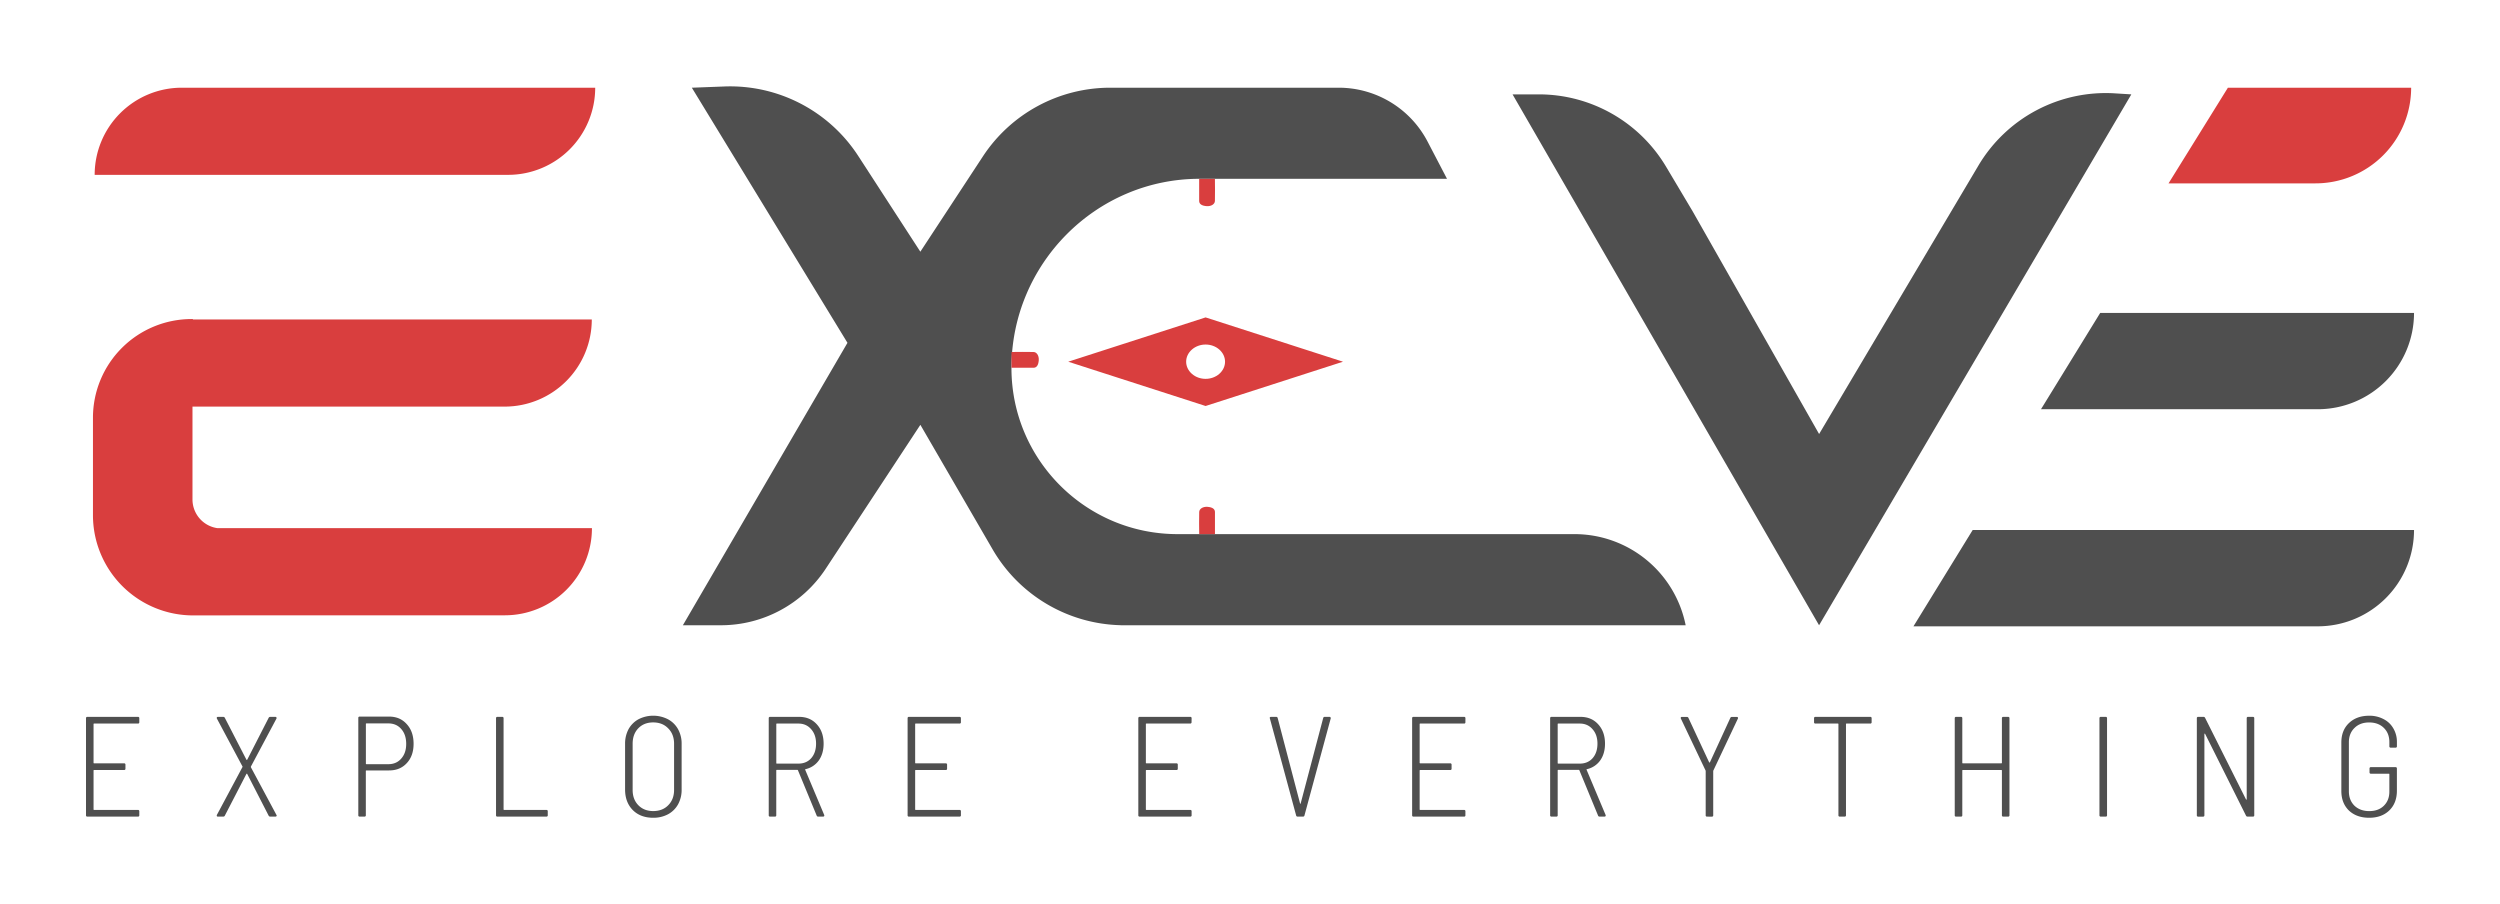 <svg xmlns="http://www.w3.org/2000/svg" id="Layer_1" data-name="Layer 1" viewBox="0 0 3648.59 1319.51"><defs><style>.cls-1,.cls-2{fill:#d93e3e;}.cls-2,.cls-4{fill-rule:evenodd;}.cls-3,.cls-4{fill:#4f4f4f;}</style></defs><path class="cls-1" d="M279.67,466.25h584A127.16,127.16,0,0,1,736.52,593.41H173.07Z"></path><path class="cls-1" d="M138.16,255.18A127.16,127.16,0,0,1,265.32,128H868.66A127.16,127.16,0,0,1,741.5,255.18Z"></path><path class="cls-2" d="M279.67,465.63h1.91a41.87,41.87,0,0,0-.66,7.48V728.89a42.34,42.34,0,0,0,36.41,41.92H863.9A127.16,127.16,0,0,1,736.74,898h-401v.16H281.93A146.27,146.27,0,0,1,135.67,751.86V609.63A144,144,0,0,1,279.67,465.63Z"></path><path class="cls-3" d="M3065.12,456.7h458a140.54,140.54,0,0,1-140.54,140.54H2978.69Z"></path><path class="cls-3" d="M2879,773.53h644.11a140.55,140.55,0,0,1-140.54,140.55h-590Z"></path><path class="cls-1" d="M3251.47,128h267.45a139.61,139.61,0,0,1-139.61,139.61H3164.84Z"></path><path class="cls-3" d="M2654.87,633.43,2887.33,241.7a216.14,216.14,0,0,1,199.38-105.45l23.83,1.48-455.73,774.8-447.33-774.8h38.29a216.24,216.24,0,0,1,185.8,105.62l38.56,64.77Z"></path><path class="cls-3" d="M203.3,1053.92a1.84,1.84,0,0,1-2.08,2.08H137.37a.74.74,0,0,0-.84.83v56.36a.74.74,0,0,0,.84.83H181a1.84,1.84,0,0,1,2.08,2.08v5.62a1.84,1.84,0,0,1-2.08,2.08H137.37a.74.74,0,0,0-.84.83v56.57a.74.74,0,0,0,.84.83h63.85a1.84,1.84,0,0,1,2.08,2.08v5.62a1.84,1.84,0,0,1-2.08,2.08H127.59a1.84,1.84,0,0,1-2.08-2.08V1048.3a1.84,1.84,0,0,1,2.08-2.08h73.63a1.84,1.84,0,0,1,2.08,2.08Z"></path><path class="cls-3" d="M318,1191.81a1.62,1.62,0,0,1-1.46-.63,2.18,2.18,0,0,1,0-1.87l37.23-69.67a1,1,0,0,0,0-1.25l-37.23-69.67a2.32,2.32,0,0,1-.21-1c0-1,.56-1.46,1.67-1.46h7.69a2.45,2.45,0,0,1,2.5,1.46l31.4,60.94a.68.68,0,0,0,1.25,0l31.2-60.94a2.44,2.44,0,0,1,2.49-1.46H402a1.51,1.51,0,0,1,1.46.83,1.8,1.8,0,0,1,0,1.67l-37.23,69.88a1.91,1.91,0,0,0,0,1.25l37.23,69.46.41,1a1.23,1.23,0,0,1-.62,1,1.7,1.7,0,0,1-1.25.42h-7.49a2.44,2.44,0,0,1-2.49-1.46l-31.2-60.73a.68.68,0,0,0-1.25,0l-31.4,60.73a2.45,2.45,0,0,1-2.5,1.46Z"></path><path class="cls-3" d="M567.81,1045.81q16,0,25.79,11,10,10.82,10,28.7,0,17.68-10,28.29-9.78,10.61-25.79,10.6H534.74a.74.74,0,0,0-.83.83v64.48a1.84,1.84,0,0,1-2.08,2.08H525a1.84,1.84,0,0,1-2.08-2.08V1047.89a1.84,1.84,0,0,1,2.08-2.08Zm-1,69.46q11.64,0,18.72-8.11,7.28-8.12,7.28-21.42,0-13.73-7.28-21.84-7.08-8.12-18.72-8.11h-32a.74.74,0,0,0-.83.83v57.82a.74.74,0,0,0,.83.83Z"></path><path class="cls-3" d="M726,1191.81a1.84,1.84,0,0,1-2.08-2.08V1048.3a1.84,1.84,0,0,1,2.08-2.08h6.86a1.84,1.84,0,0,1,2.08,2.08v132.9a.74.74,0,0,0,.83.83h61.56a1.84,1.84,0,0,1,2.08,2.08v5.62a1.84,1.84,0,0,1-2.08,2.08Z"></path><path class="cls-3" d="M953.24,1193.47q-18.51,0-29.74-11.23-11.22-11.45-11.23-30v-66.55a44.91,44.91,0,0,1,5-21.42,36.75,36.75,0,0,1,14.56-14.56,47.15,47.15,0,0,1,43,0,36.4,36.4,0,0,1,14.77,14.56,43.33,43.33,0,0,1,5.2,21.42v66.55a43.76,43.76,0,0,1-5.2,21.63,36.46,36.46,0,0,1-14.77,14.56A45.22,45.22,0,0,1,953.24,1193.47Zm0-9.77q13.74,0,22-8.53,8.52-8.54,8.53-22.26v-67.38q0-13.93-8.53-22.46-8.32-8.74-22-8.74-13.51,0-21.83,8.74-8.11,8.52-8.11,22.46v67.38q0,13.74,8.32,22.26T953.24,1183.7Z"></path><path class="cls-3" d="M1194.11,1191.81a2.29,2.29,0,0,1-2.29-1.67l-27.25-65.93a.81.81,0,0,0-.83-.62h-30a.74.74,0,0,0-.83.83v65.31a1.84,1.84,0,0,1-2.08,2.08H1124a1.84,1.84,0,0,1-2.08-2.08V1048.3a1.84,1.84,0,0,1,2.08-2.08h42.22q16,0,25.79,10.82,10,10.82,10,28.28,0,14.57-7.07,24.54a32.21,32.21,0,0,1-19.34,12.69c-.56.28-.7.62-.42,1l27.66,65.72.21.83c0,1.11-.63,1.67-1.87,1.67ZM1133.79,1056a.73.73,0,0,0-.83.83v56.78a.74.74,0,0,0,.83.83h31.41q11.64,0,18.72-7.9,7.07-8.11,7.07-21.22t-7.28-21.21q-7.08-8.11-18.51-8.11Z"></path><path class="cls-3" d="M1402.38,1053.92a1.84,1.84,0,0,1-2.08,2.08h-63.85a.73.73,0,0,0-.83.83v56.36a.73.73,0,0,0,.83.83h43.67a1.84,1.84,0,0,1,2.08,2.08v5.62a1.84,1.84,0,0,1-2.08,2.08h-43.67a.73.73,0,0,0-.83.83v56.57a.73.73,0,0,0,.83.83h63.85a1.84,1.84,0,0,1,2.08,2.08v5.62a1.84,1.84,0,0,1-2.08,2.08h-73.63a1.84,1.84,0,0,1-2.08-2.08V1048.3a1.84,1.84,0,0,1,2.08-2.08h73.63a1.84,1.84,0,0,1,2.08,2.08Z"></path><path class="cls-3" d="M1739,1053.92A1.84,1.84,0,0,1,1737,1056h-63.85a.73.73,0,0,0-.83.83v56.36a.73.73,0,0,0,.83.83h43.68a1.84,1.84,0,0,1,2.08,2.08v5.62a1.84,1.84,0,0,1-2.08,2.08h-43.68a.74.74,0,0,0-.83.83v56.57a.74.74,0,0,0,.83.83H1737a1.84,1.84,0,0,1,2.08,2.08v5.62a1.84,1.84,0,0,1-2.08,2.08h-73.63a1.84,1.84,0,0,1-2.07-2.08V1048.3a1.84,1.84,0,0,1,2.07-2.08H1737a1.84,1.84,0,0,1,2.08,2.08Z"></path><path class="cls-3" d="M1893.86,1191.81a2.14,2.14,0,0,1-2.29-1.88l-38.27-141.42-.21-.62c0-1.11.69-1.67,2.08-1.67h7.28a2.15,2.15,0,0,1,2.29,1.87l32.64,124.58c.15.28.28.42.43.42s.28-.14.41-.42l32.86-124.58a2.15,2.15,0,0,1,2.28-1.87h6.88a1.61,1.61,0,0,1,1.45.63,1.71,1.71,0,0,1,.41,1.66l-38.27,141.42a2.15,2.15,0,0,1-2.29,1.88Z"></path><path class="cls-3" d="M2138.67,1053.92a1.84,1.84,0,0,1-2.08,2.08h-63.85a.74.74,0,0,0-.84.83v56.36a.74.74,0,0,0,.84.83h43.68a1.84,1.84,0,0,1,2.07,2.08v5.62a1.84,1.84,0,0,1-2.07,2.08h-43.68a.74.74,0,0,0-.84.83v56.57a.74.74,0,0,0,.84.83h63.85a1.84,1.84,0,0,1,2.08,2.08v5.62a1.84,1.84,0,0,1-2.08,2.08H2063a1.84,1.84,0,0,1-2.09-2.08V1048.3a1.84,1.84,0,0,1,2.09-2.08h73.62a1.84,1.84,0,0,1,2.08,2.08Z"></path><path class="cls-3" d="M2334.49,1191.81a2.29,2.29,0,0,1-2.29-1.67L2305,1124.21a.82.82,0,0,0-.83-.62h-30a.73.73,0,0,0-.82.83v65.31a1.84,1.84,0,0,1-2.09,2.08h-6.86a1.84,1.84,0,0,1-2.07-2.08V1048.3a1.84,1.84,0,0,1,2.07-2.08h42.22q16,0,25.79,10.82,10,10.82,10,28.28,0,14.57-7.07,24.54a32.23,32.23,0,0,1-19.35,12.69c-.56.28-.69.62-.41,1l27.65,65.72.22.83c0,1.11-.63,1.67-1.88,1.67ZM2274.17,1056a.73.73,0,0,0-.82.83v56.78a.73.73,0,0,0,.82.83h31.41q11.65,0,18.72-7.9,7.07-8.11,7.08-21.22t-7.29-21.21q-7.07-8.11-18.51-8.11Z"></path><path class="cls-3" d="M2491.43,1191.81a1.84,1.84,0,0,1-2.09-2.08v-64.27a1.66,1.66,0,0,0-.2-1l-36-75.7a2.32,2.32,0,0,1-.21-1c0-1,.56-1.46,1.66-1.46h7.29a2.29,2.29,0,0,1,2.28,1.46l30.16,64.68a.65.65,0,0,0,.63.41.67.67,0,0,0,.62-.41l29.73-64.68a2.31,2.31,0,0,1,2.29-1.46h7.29a1.49,1.49,0,0,1,1.45.83,1.74,1.74,0,0,1,0,1.67l-35.77,75.7a1.63,1.63,0,0,0-.22,1v64.27a1.84,1.84,0,0,1-2.07,2.08Z"></path><path class="cls-3" d="M2729.44,1046.22a1.84,1.84,0,0,1,2.08,2.08v5.62a1.84,1.84,0,0,1-2.08,2.08h-34.53a.72.72,0,0,0-.82.83v132.9a1.85,1.85,0,0,1-2.09,2.08h-6.86a1.84,1.84,0,0,1-2.08-2.08v-132.9a.74.74,0,0,0-.84-.83h-32.65a1.84,1.84,0,0,1-2.08-2.08v-5.62a1.84,1.84,0,0,1,2.08-2.08Z"></path><path class="cls-3" d="M2921.66,1048.3a1.85,1.85,0,0,1,2.09-2.08h6.86a1.84,1.84,0,0,1,2.07,2.08v141.43a1.84,1.84,0,0,1-2.07,2.08h-6.86a1.85,1.85,0,0,1-2.09-2.08v-65.1a.73.73,0,0,0-.82-.83h-56.16a.73.73,0,0,0-.83.83v65.1a1.84,1.84,0,0,1-2.08,2.08h-6.86a1.84,1.84,0,0,1-2.09-2.08V1048.3a1.84,1.84,0,0,1,2.09-2.08h6.86a1.84,1.84,0,0,1,2.08,2.08v64.89a.73.73,0,0,0,.83.83h56.16a.73.73,0,0,0,.82-.83Z"></path><path class="cls-3" d="M3066.09,1191.81a1.84,1.84,0,0,1-2.07-2.08V1048.3a1.84,1.84,0,0,1,2.07-2.08H3073a1.84,1.84,0,0,1,2.09,2.08v141.43a1.84,1.84,0,0,1-2.09,2.08Z"></path><path class="cls-3" d="M3278.93,1048.3a1.84,1.84,0,0,1,2.08-2.08h6.87a1.84,1.84,0,0,1,2.07,2.08v141.43a1.84,1.84,0,0,1-2.07,2.08h-7.5a2.45,2.45,0,0,1-2.49-1.46L3218.2,1071a.68.68,0,0,0-.83-.21c-.14,0-.2.21-.2.63v118.34a1.85,1.85,0,0,1-2.09,2.08h-6.86a1.84,1.84,0,0,1-2.08-2.08V1048.3a1.84,1.84,0,0,1,2.08-2.08h7.48a2.45,2.45,0,0,1,2.5,1.46l59.69,119c.28.28.48.42.63.42a.83.83,0,0,0,.41-.83Z"></path><path class="cls-3" d="M3457.59,1193.47q-18.32,0-29.55-10.61-11-10.81-11-28.49v-70.71q0-17.69,11-28.29,11.25-10.81,29.55-10.81a43.55,43.55,0,0,1,21.2,5,34.06,34.06,0,0,1,14.15,13.52,38.34,38.34,0,0,1,5.2,20v6a1.85,1.85,0,0,1-2.09,2.08h-6.86a1.84,1.84,0,0,1-2.07-2.08v-6q0-12.9-8.11-20.8t-21.42-7.91q-13.34,0-21.44,8.11-8.1,7.9-8.11,20.8v71.55q0,12.89,8.11,21,8.34,7.9,21.64,7.91T3479,1176q8.1-7.9,8.11-20.59V1130a.74.74,0,0,0-.84-.83h-26a1.85,1.85,0,0,1-2.09-2.08v-5.41a1.84,1.84,0,0,1,2.09-2.08h35.76a1.84,1.84,0,0,1,2.09,2.08V1154q0,18.1-11.23,28.91Q3475.87,1193.47,3457.59,1193.47Z"></path><path class="cls-4" d="M1448.65,801.76a222.32,222.32,0,0,0,187.07,110.69v.07h824.4a165.42,165.42,0,0,0-161.31-133H1718.58c-133.88,0-242.43-108.54-242.43-242.43,0-151.69,123-276.15,274.65-276.15h361l-28.38-54.37A146.26,146.26,0,0,0,1953.76,128H1620.29a222.34,222.34,0,0,0-185.88,100.35l-91.22,139-90.6-139.68A223,223,0,0,0,1057,126.21l-47.3,1.8,227.12,372.31L996.61,912.51h55.5a183.1,183.1,0,0,0,153-82.51l138-209.85h.2Z"></path><path class="cls-1" d="M1773.15,765.43v14.12h-11l-12,0c-.2-11.89-.19-20.34,0-32.22.07-4.71,5.4-8.1,12-7.64,7.67.54,11,3.41,11,7.65C1773.14,753.37,1773.15,759.39,1773.15,765.43Z"></path><path class="cls-1" d="M1750.09,275.11V261h11l12,0c.18,11.89.17,20.34,0,32.22-.08,4.71-5.41,8.1-12,7.64-7.67-.54-11-3.4-11-7.65C1750.11,287.17,1750.09,281.15,1750.09,275.11Z"></path><path class="cls-1" d="M1490.28,536.72h-14.11l0-11,0-12c11.87-.19,20.33-.17,32.21,0,4.7.08,8.09,5.4,7.64,12-.54,7.66-3.4,11-7.64,11C1502.35,536.7,1496.31,536.72,1490.28,536.72Z"></path><path class="cls-1" d="M1960,527.88l-200.5-64.65L1559,527.88l200.49,64.64Zm-220.54,17.68c-11.13-9.8-11.13-25.56,0-35.37s29-9.81,40.09,0,11.12,25.57,0,35.37S1750.56,555.37,1739.44,545.56Z"></path></svg>